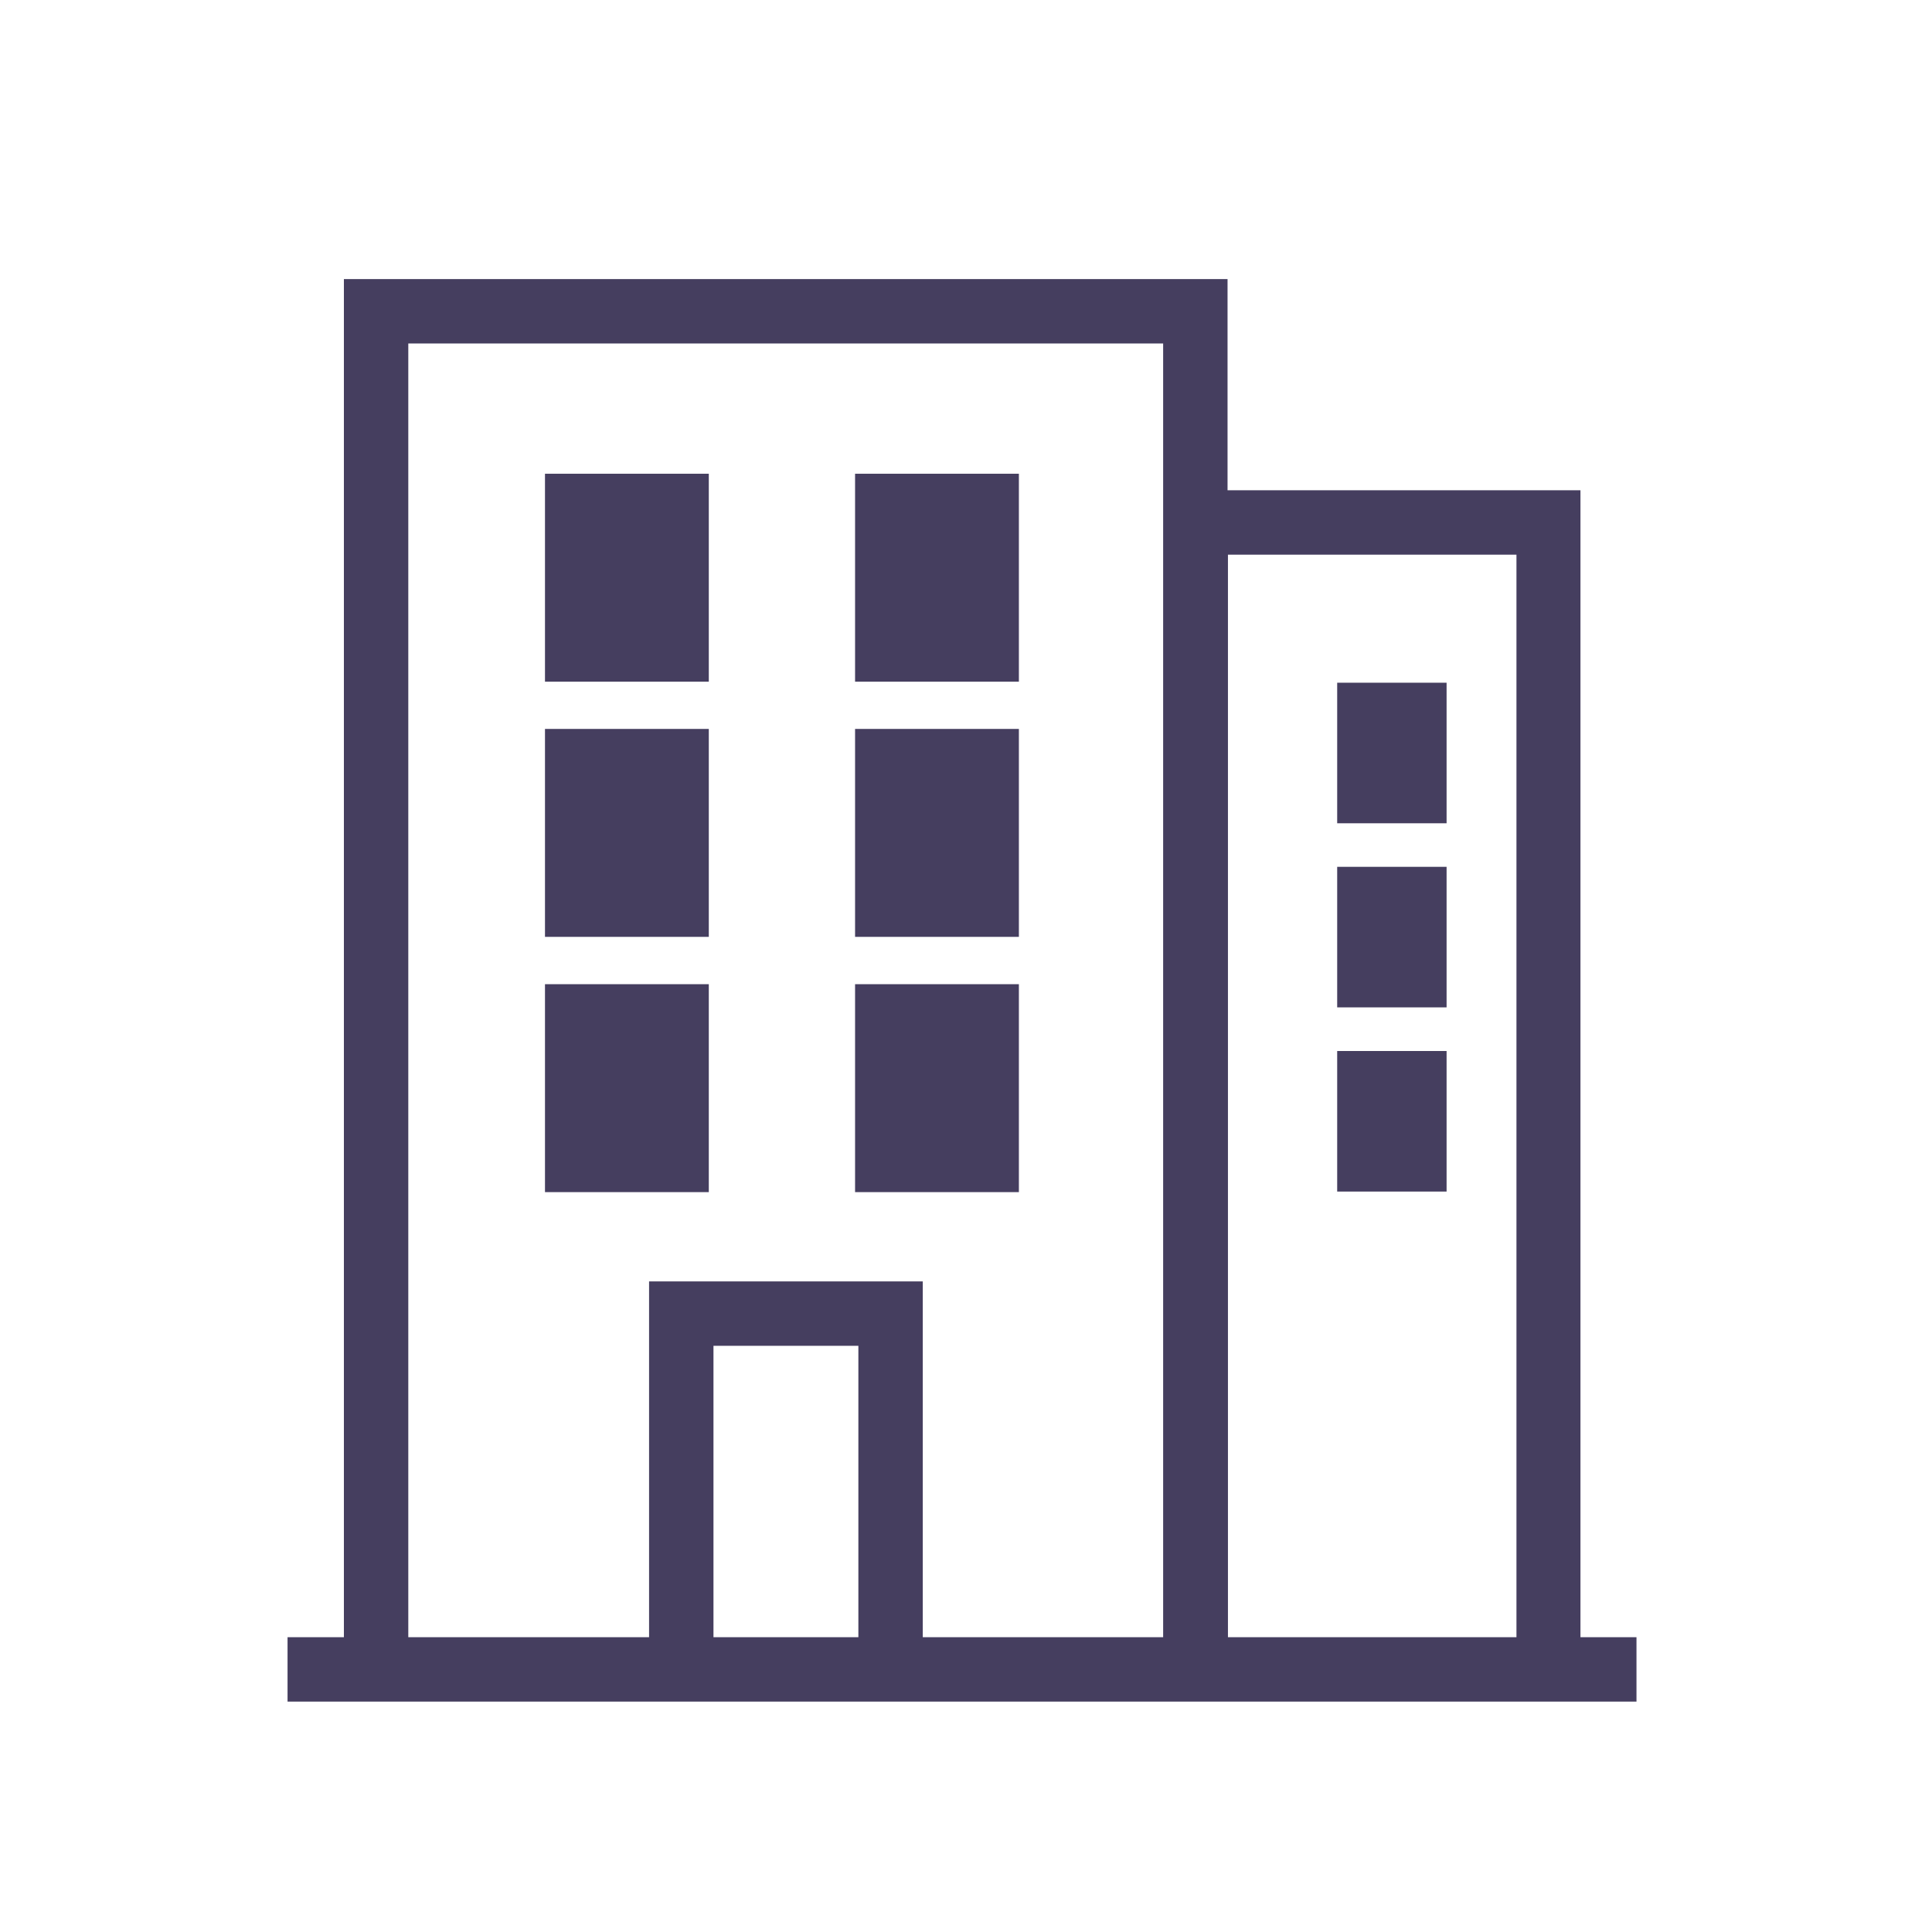 <?xml version="1.0" encoding="UTF-8"?>
<svg viewBox="0 0 240 240" xmlns="http://www.w3.org/2000/svg">
  <style>* {fill:#453E5F}</style>
  <path d="M196.33,203.38V60.9H152.49V34.67H42.72V203.38h-7v8H203.29v-8Zm-107.7,0v-36.2h18v36.2Zm26,0v-44.2H80.63v44.2H50.72V42.67h93.77V203.38Zm37.91,0V68.9h35.84V203.38Z" />
  <rect x="67.7" y="58.85" width="20.35" height="25.83" />
  <rect x="106.22" y="58.85" width="20.35" height="25.83" />
  <rect x="166.11" y="84.81" width="13.59" height="17.46" />
  <rect x="166.11" y="107.68" width="13.59" height="17.46" />
  <rect x="166.11" y="130.56" width="13.59" height="17.46" />
  <rect x="67.7" y="90.55" width="20.35" height="25.83" />
  <rect x="106.22" y="90.55" width="20.35" height="25.83" />
  <rect x="67.7" y="122.26" width="20.35" height="25.83" />
  <rect x="106.22" y="122.26" width="20.35" height="25.83" />
</svg>